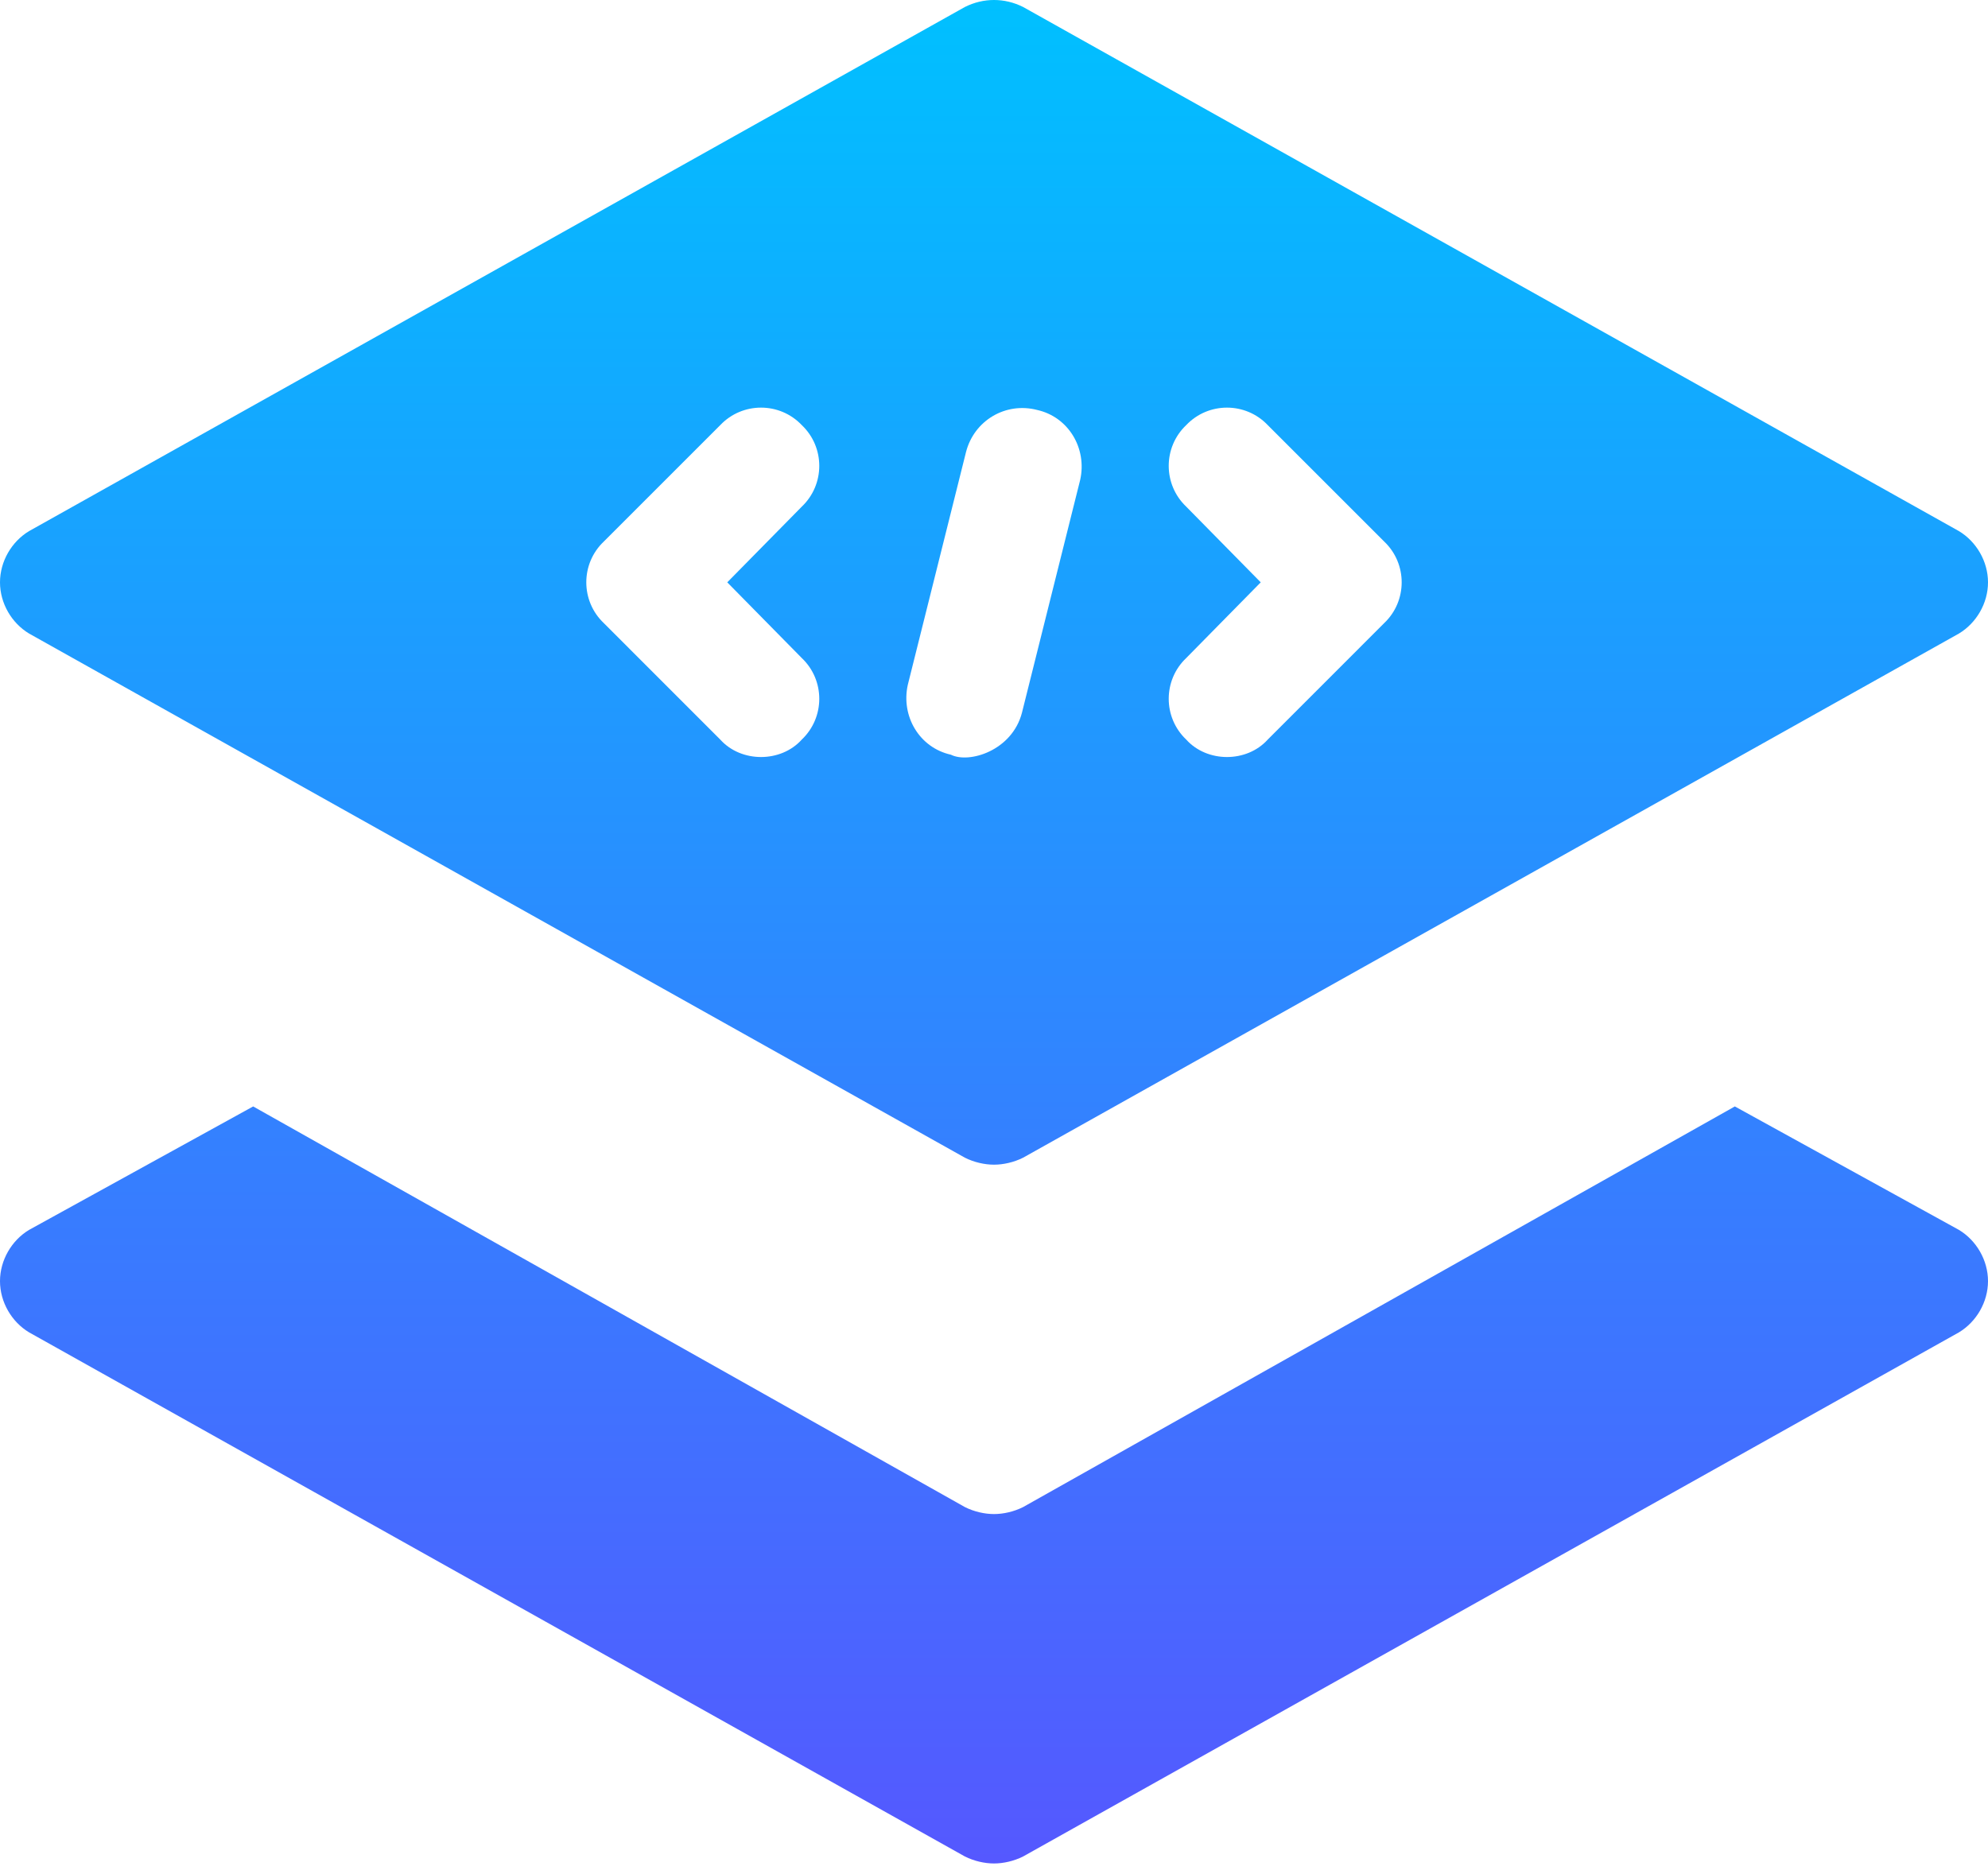 <svg width="70" height="66" viewBox="0 0 70 66" fill="none" xmlns="http://www.w3.org/2000/svg">
<path d="M68.975 43.312L61.086 38.965L36.025 53.074C35.697 53.238 35.328 53.32 35 53.32C34.672 53.32 34.303 53.238 33.975 53.074L8.914 38.965L1.025 43.312C0.41 43.681 0 44.379 0 45.117C0 45.855 0.41 46.553 1.025 46.922L33.975 65.379C34.303 65.543 34.672 65.625 35 65.625C35.328 65.625 35.697 65.543 36.025 65.379L68.975 46.922C69.59 46.553 70 45.855 70 45.117C70 44.379 69.59 43.681 68.975 43.312ZM1.025 22.312L33.975 40.77C34.303 40.934 34.672 41.016 35 41.016C35.328 41.016 35.697 40.934 36.025 40.77L68.975 22.312C69.59 21.943 70 21.246 70 20.508C70 19.77 69.59 19.072 68.975 18.703L36.025 0.246C35.369 -0.082 34.631 -0.082 33.975 0.246L1.025 18.703C0.41 19.072 0 19.77 0 20.508C0 21.246 0.41 21.943 1.025 22.312ZM41.768 17.842C40.947 17.062 40.947 15.75 41.768 14.971C42.547 14.15 43.859 14.15 44.639 14.971L48.74 19.072C49.56 19.851 49.56 21.164 48.74 21.943L44.639 26.045C43.901 26.865 42.506 26.865 41.768 26.045C40.947 25.265 40.947 23.953 41.768 23.174L44.392 20.508L41.768 17.842ZM31.965 24.117L34.016 15.914C34.303 14.806 35.41 14.15 36.518 14.437C37.625 14.683 38.281 15.791 38.035 16.898L35.984 25.101C35.635 26.441 34.121 26.898 33.482 26.578C32.375 26.332 31.719 25.224 31.965 24.117ZM21.26 19.072L25.361 14.971C26.141 14.15 27.453 14.15 28.232 14.971C29.053 15.75 29.053 17.062 28.232 17.842L25.608 20.508L28.232 23.174C29.053 23.953 29.053 25.265 28.232 26.045C27.495 26.865 26.099 26.865 25.361 26.045L21.26 21.943C20.439 21.164 20.439 19.851 21.26 19.072Z" fill="url(#paint0_linear_4772_4800)"/>
<defs>
<linearGradient id="paint0_linear_4772_4800" x1="35" y1="65.625" x2="35" y2="0" gradientUnits="userSpaceOnUse">
<stop stop-color="#5558FF"/>
<stop offset="1" stop-color="#00C0FF"/>
</linearGradient>
</defs>
</svg>

